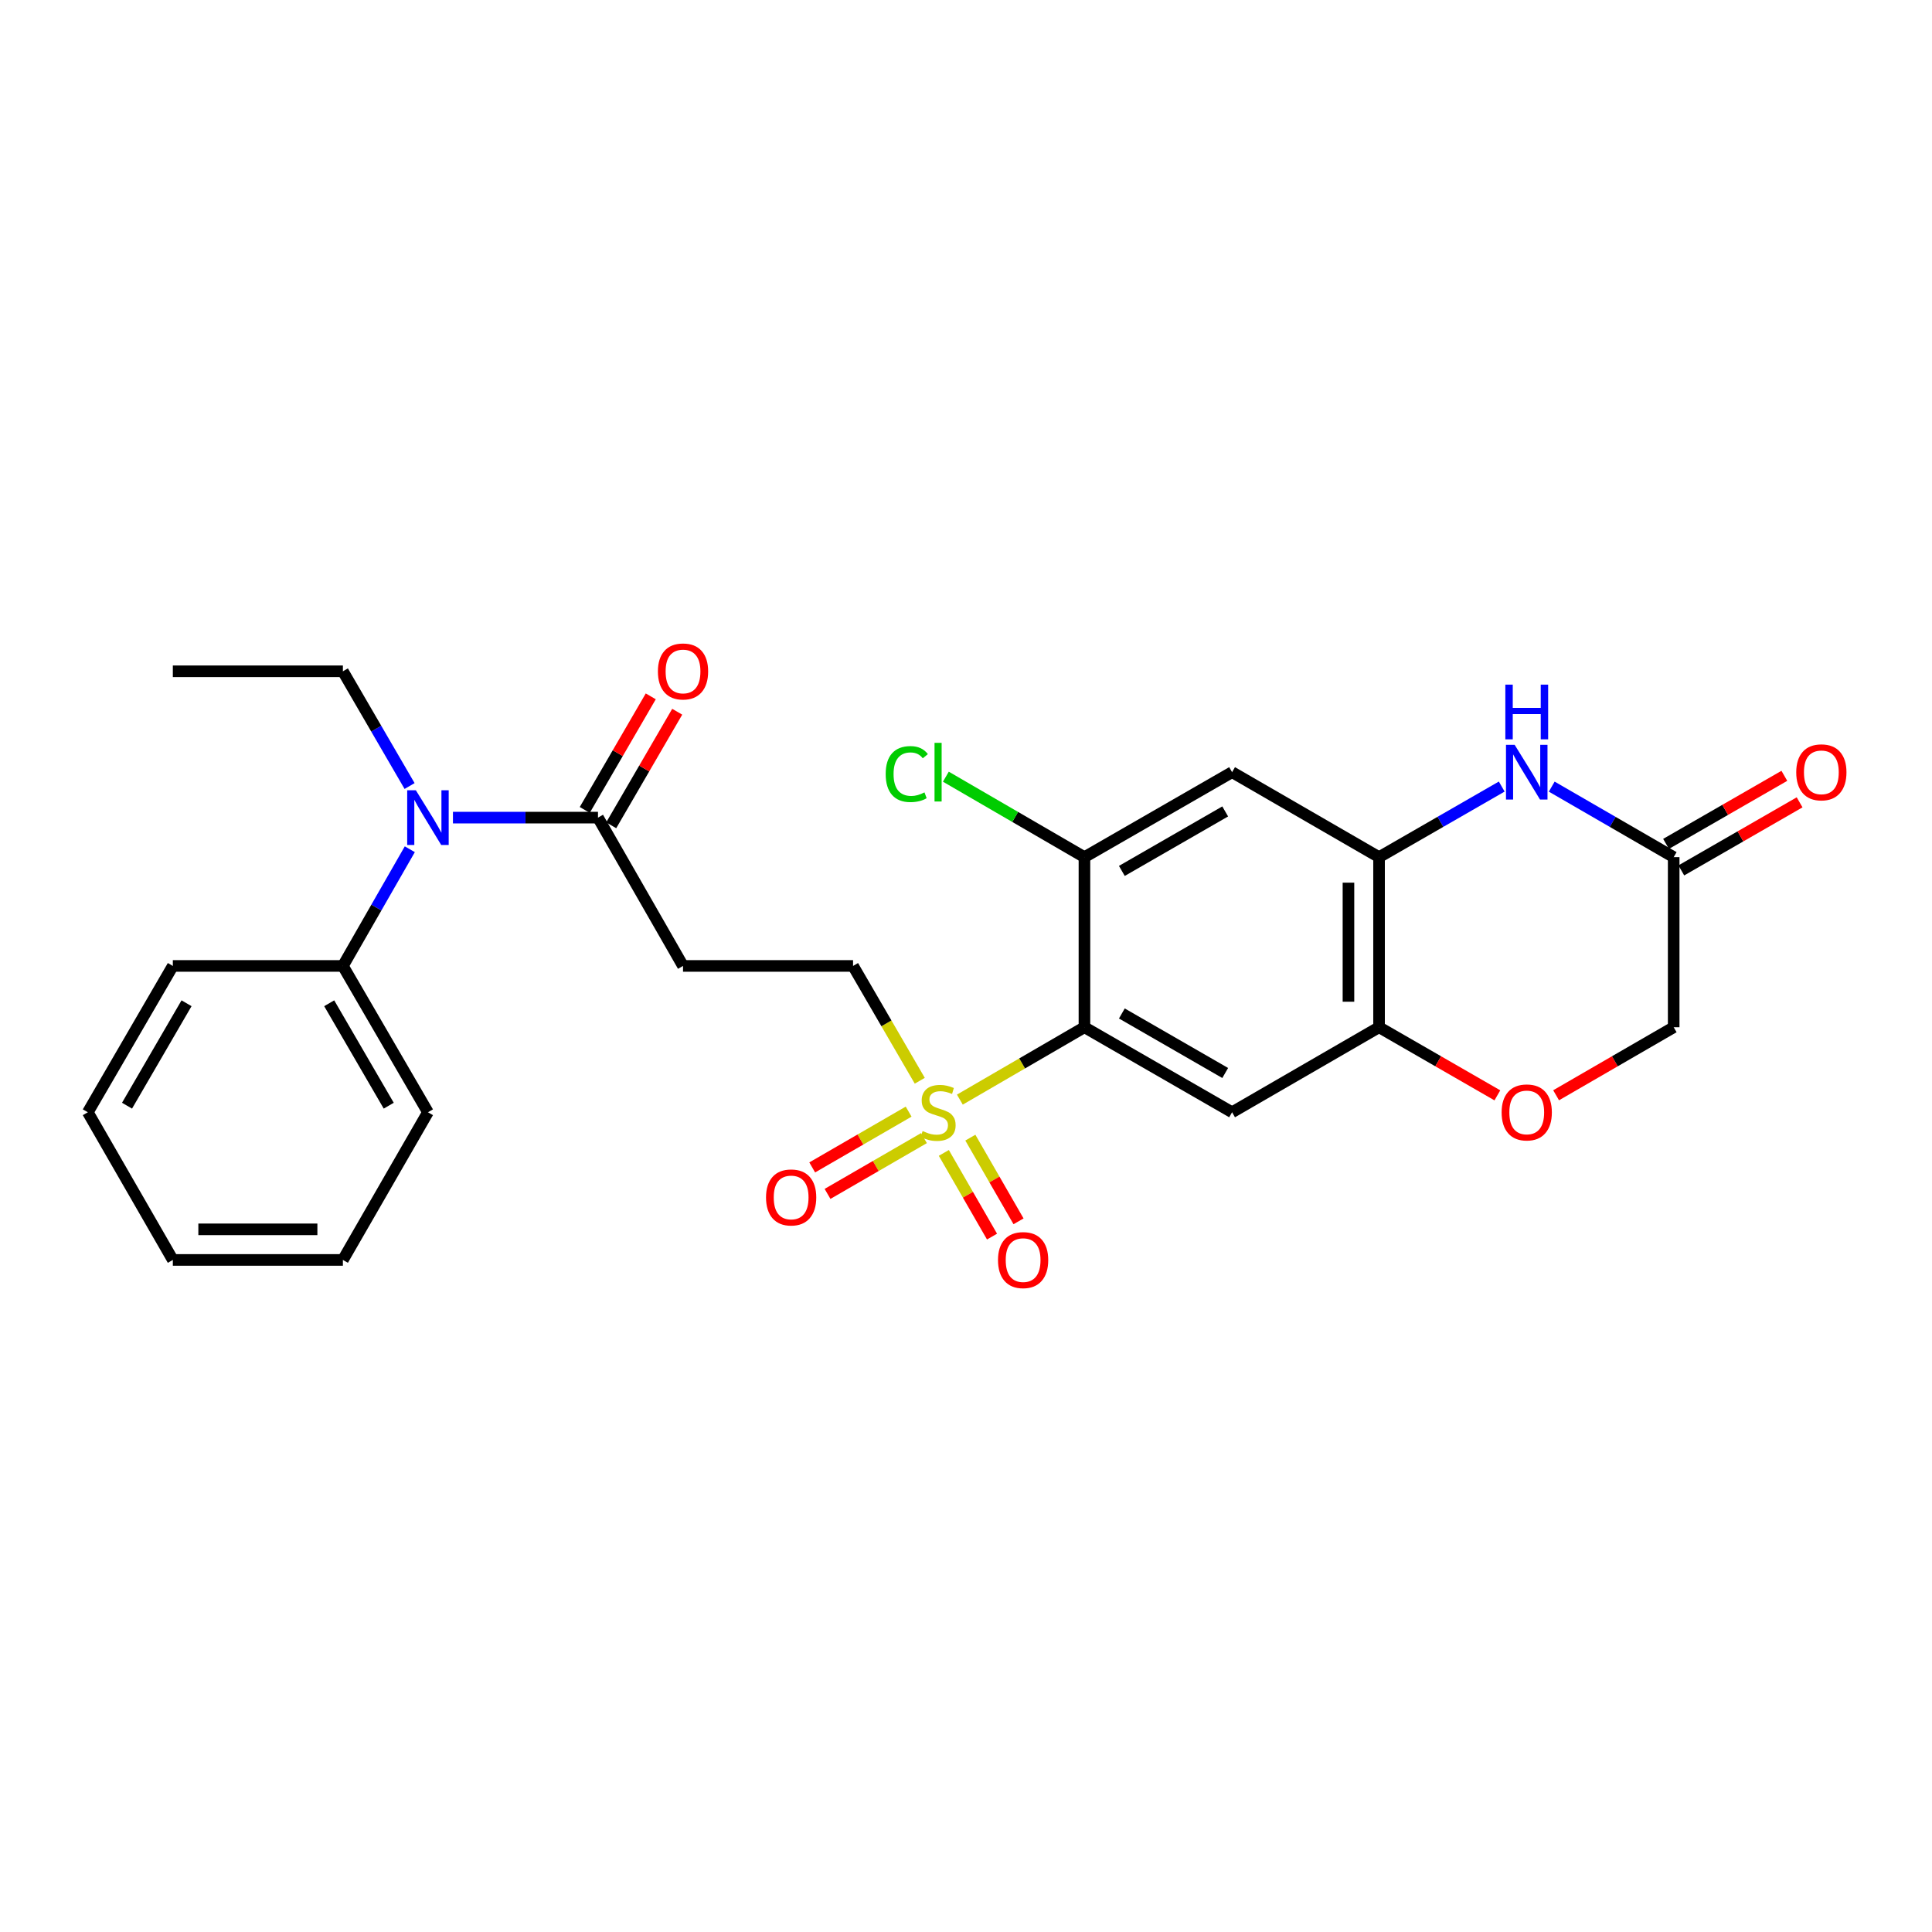 <?xml version='1.0' encoding='iso-8859-1'?>
<svg version='1.1' baseProfile='full'
              xmlns='http://www.w3.org/2000/svg'
                      xmlns:rdkit='http://www.rdkit.org/xml'
                      xmlns:xlink='http://www.w3.org/1999/xlink'
                  xml:space='preserve'
width='1000px' height='1000px' viewBox='0 0 1000 1000'>
<!-- END OF HEADER -->
<rect style='opacity:1.0;fill:#FFFFFF;stroke:none' width='1000' height='1000' x='0' y='0'> </rect>
<path class='bond-0' d='M 496.82,569.158 L 529.063,550.425' style='fill:none;fill-rule:evenodd;stroke:#CCCC00;stroke-width:6px;stroke-linecap:butt;stroke-linejoin:miter;stroke-opacity:1' />
<path class='bond-0' d='M 529.063,550.425 L 561.306,531.692' style='fill:none;fill-rule:evenodd;stroke:#000000;stroke-width:6px;stroke-linecap:butt;stroke-linejoin:miter;stroke-opacity:1' />
<path class='bond-12' d='M 476.073,559.396 L 458.808,529.682' style='fill:none;fill-rule:evenodd;stroke:#CCCC00;stroke-width:6px;stroke-linecap:butt;stroke-linejoin:miter;stroke-opacity:1' />
<path class='bond-12' d='M 458.808,529.682 L 441.543,499.967' style='fill:none;fill-rule:evenodd;stroke:#000000;stroke-width:6px;stroke-linecap:butt;stroke-linejoin:miter;stroke-opacity:1' />
<path class='bond-13' d='M 488.526,596.743 L 500.998,618.401' style='fill:none;fill-rule:evenodd;stroke:#CCCC00;stroke-width:6px;stroke-linecap:butt;stroke-linejoin:miter;stroke-opacity:1' />
<path class='bond-13' d='M 500.998,618.401 L 513.47,640.06' style='fill:none;fill-rule:evenodd;stroke:#FF0000;stroke-width:6px;stroke-linecap:butt;stroke-linejoin:miter;stroke-opacity:1' />
<path class='bond-13' d='M 502.249,588.84 L 514.721,610.499' style='fill:none;fill-rule:evenodd;stroke:#CCCC00;stroke-width:6px;stroke-linecap:butt;stroke-linejoin:miter;stroke-opacity:1' />
<path class='bond-13' d='M 514.721,610.499 L 527.194,632.157' style='fill:none;fill-rule:evenodd;stroke:#FF0000;stroke-width:6px;stroke-linecap:butt;stroke-linejoin:miter;stroke-opacity:1' />
<path class='bond-14' d='M 470.307,575.378 L 445.353,589.816' style='fill:none;fill-rule:evenodd;stroke:#CCCC00;stroke-width:6px;stroke-linecap:butt;stroke-linejoin:miter;stroke-opacity:1' />
<path class='bond-14' d='M 445.353,589.816 L 420.399,604.255' style='fill:none;fill-rule:evenodd;stroke:#FF0000;stroke-width:6px;stroke-linecap:butt;stroke-linejoin:miter;stroke-opacity:1' />
<path class='bond-14' d='M 478.238,589.084 L 453.284,603.523' style='fill:none;fill-rule:evenodd;stroke:#CCCC00;stroke-width:6px;stroke-linecap:butt;stroke-linejoin:miter;stroke-opacity:1' />
<path class='bond-14' d='M 453.284,603.523 L 428.33,617.961' style='fill:none;fill-rule:evenodd;stroke:#FF0000;stroke-width:6px;stroke-linecap:butt;stroke-linejoin:miter;stroke-opacity:1' />
<path class='bond-1' d='M 561.306,531.692 L 637.723,575.706' style='fill:none;fill-rule:evenodd;stroke:#000000;stroke-width:6px;stroke-linecap:butt;stroke-linejoin:miter;stroke-opacity:1' />
<path class='bond-1' d='M 580.672,524.571 L 634.164,555.382' style='fill:none;fill-rule:evenodd;stroke:#000000;stroke-width:6px;stroke-linecap:butt;stroke-linejoin:miter;stroke-opacity:1' />
<path class='bond-4' d='M 561.306,531.692 L 561.306,443.662' style='fill:none;fill-rule:evenodd;stroke:#000000;stroke-width:6px;stroke-linecap:butt;stroke-linejoin:miter;stroke-opacity:1' />
<path class='bond-5' d='M 637.723,575.706 L 713.796,531.692' style='fill:none;fill-rule:evenodd;stroke:#000000;stroke-width:6px;stroke-linecap:butt;stroke-linejoin:miter;stroke-opacity:1' />
<path class='bond-2' d='M 777.294,407.123 L 745.545,425.392' style='fill:none;fill-rule:evenodd;stroke:#0000FF;stroke-width:6px;stroke-linecap:butt;stroke-linejoin:miter;stroke-opacity:1' />
<path class='bond-2' d='M 745.545,425.392 L 713.796,443.662' style='fill:none;fill-rule:evenodd;stroke:#000000;stroke-width:6px;stroke-linecap:butt;stroke-linejoin:miter;stroke-opacity:1' />
<path class='bond-9' d='M 803.176,407.156 L 834.735,425.409' style='fill:none;fill-rule:evenodd;stroke:#0000FF;stroke-width:6px;stroke-linecap:butt;stroke-linejoin:miter;stroke-opacity:1' />
<path class='bond-9' d='M 834.735,425.409 L 866.295,443.662' style='fill:none;fill-rule:evenodd;stroke:#000000;stroke-width:6px;stroke-linecap:butt;stroke-linejoin:miter;stroke-opacity:1' />
<path class='bond-3' d='M 713.796,443.662 L 637.723,399.674' style='fill:none;fill-rule:evenodd;stroke:#000000;stroke-width:6px;stroke-linecap:butt;stroke-linejoin:miter;stroke-opacity:1' />
<path class='bond-27' d='M 713.796,443.662 L 713.796,531.692' style='fill:none;fill-rule:evenodd;stroke:#000000;stroke-width:6px;stroke-linecap:butt;stroke-linejoin:miter;stroke-opacity:1' />
<path class='bond-27' d='M 697.96,456.867 L 697.96,518.487' style='fill:none;fill-rule:evenodd;stroke:#000000;stroke-width:6px;stroke-linecap:butt;stroke-linejoin:miter;stroke-opacity:1' />
<path class='bond-7' d='M 561.306,443.662 L 637.723,399.674' style='fill:none;fill-rule:evenodd;stroke:#000000;stroke-width:6px;stroke-linecap:butt;stroke-linejoin:miter;stroke-opacity:1' />
<path class='bond-7' d='M 580.669,450.788 L 634.161,419.996' style='fill:none;fill-rule:evenodd;stroke:#000000;stroke-width:6px;stroke-linecap:butt;stroke-linejoin:miter;stroke-opacity:1' />
<path class='bond-19' d='M 561.306,443.662 L 525.443,422.838' style='fill:none;fill-rule:evenodd;stroke:#000000;stroke-width:6px;stroke-linecap:butt;stroke-linejoin:miter;stroke-opacity:1' />
<path class='bond-19' d='M 525.443,422.838 L 489.579,402.014' style='fill:none;fill-rule:evenodd;stroke:#00CC00;stroke-width:6px;stroke-linecap:butt;stroke-linejoin:miter;stroke-opacity:1' />
<path class='bond-10' d='M 713.796,531.692 L 744.415,549.322' style='fill:none;fill-rule:evenodd;stroke:#000000;stroke-width:6px;stroke-linecap:butt;stroke-linejoin:miter;stroke-opacity:1' />
<path class='bond-10' d='M 744.415,549.322 L 775.034,566.951' style='fill:none;fill-rule:evenodd;stroke:#FF0000;stroke-width:6px;stroke-linecap:butt;stroke-linejoin:miter;stroke-opacity:1' />
<path class='bond-6' d='M 309.517,423.199 L 353.531,499.967' style='fill:none;fill-rule:evenodd;stroke:#000000;stroke-width:6px;stroke-linecap:butt;stroke-linejoin:miter;stroke-opacity:1' />
<path class='bond-11' d='M 309.517,423.199 L 271.981,423.199' style='fill:none;fill-rule:evenodd;stroke:#000000;stroke-width:6px;stroke-linecap:butt;stroke-linejoin:miter;stroke-opacity:1' />
<path class='bond-11' d='M 271.981,423.199 L 234.445,423.199' style='fill:none;fill-rule:evenodd;stroke:#0000FF;stroke-width:6px;stroke-linecap:butt;stroke-linejoin:miter;stroke-opacity:1' />
<path class='bond-15' d='M 316.363,427.177 L 333.445,397.782' style='fill:none;fill-rule:evenodd;stroke:#000000;stroke-width:6px;stroke-linecap:butt;stroke-linejoin:miter;stroke-opacity:1' />
<path class='bond-15' d='M 333.445,397.782 L 350.527,368.388' style='fill:none;fill-rule:evenodd;stroke:#FF0000;stroke-width:6px;stroke-linecap:butt;stroke-linejoin:miter;stroke-opacity:1' />
<path class='bond-15' d='M 302.671,419.22 L 319.753,389.826' style='fill:none;fill-rule:evenodd;stroke:#000000;stroke-width:6px;stroke-linecap:butt;stroke-linejoin:miter;stroke-opacity:1' />
<path class='bond-15' d='M 319.753,389.826 L 336.835,360.431' style='fill:none;fill-rule:evenodd;stroke:#FF0000;stroke-width:6px;stroke-linecap:butt;stroke-linejoin:miter;stroke-opacity:1' />
<path class='bond-8' d='M 353.531,499.967 L 441.543,499.967' style='fill:none;fill-rule:evenodd;stroke:#000000;stroke-width:6px;stroke-linecap:butt;stroke-linejoin:miter;stroke-opacity:1' />
<path class='bond-16' d='M 870.245,450.525 L 900.859,432.906' style='fill:none;fill-rule:evenodd;stroke:#000000;stroke-width:6px;stroke-linecap:butt;stroke-linejoin:miter;stroke-opacity:1' />
<path class='bond-16' d='M 900.859,432.906 L 931.474,415.287' style='fill:none;fill-rule:evenodd;stroke:#FF0000;stroke-width:6px;stroke-linecap:butt;stroke-linejoin:miter;stroke-opacity:1' />
<path class='bond-16' d='M 862.346,436.799 L 892.96,419.181' style='fill:none;fill-rule:evenodd;stroke:#000000;stroke-width:6px;stroke-linecap:butt;stroke-linejoin:miter;stroke-opacity:1' />
<path class='bond-16' d='M 892.96,419.181 L 923.575,401.562' style='fill:none;fill-rule:evenodd;stroke:#FF0000;stroke-width:6px;stroke-linecap:butt;stroke-linejoin:miter;stroke-opacity:1' />
<path class='bond-28' d='M 866.295,443.662 L 866.295,531.692' style='fill:none;fill-rule:evenodd;stroke:#000000;stroke-width:6px;stroke-linecap:butt;stroke-linejoin:miter;stroke-opacity:1' />
<path class='bond-18' d='M 805.436,566.912 L 835.866,549.302' style='fill:none;fill-rule:evenodd;stroke:#FF0000;stroke-width:6px;stroke-linecap:butt;stroke-linejoin:miter;stroke-opacity:1' />
<path class='bond-18' d='M 835.866,549.302 L 866.295,531.692' style='fill:none;fill-rule:evenodd;stroke:#000000;stroke-width:6px;stroke-linecap:butt;stroke-linejoin:miter;stroke-opacity:1' />
<path class='bond-17' d='M 212.116,439.571 L 194.799,469.769' style='fill:none;fill-rule:evenodd;stroke:#0000FF;stroke-width:6px;stroke-linecap:butt;stroke-linejoin:miter;stroke-opacity:1' />
<path class='bond-17' d='M 194.799,469.769 L 177.481,499.967' style='fill:none;fill-rule:evenodd;stroke:#000000;stroke-width:6px;stroke-linecap:butt;stroke-linejoin:miter;stroke-opacity:1' />
<path class='bond-20' d='M 212.001,406.849 L 194.741,377.154' style='fill:none;fill-rule:evenodd;stroke:#0000FF;stroke-width:6px;stroke-linecap:butt;stroke-linejoin:miter;stroke-opacity:1' />
<path class='bond-20' d='M 194.741,377.154 L 177.481,347.46' style='fill:none;fill-rule:evenodd;stroke:#000000;stroke-width:6px;stroke-linecap:butt;stroke-linejoin:miter;stroke-opacity:1' />
<path class='bond-21' d='M 177.481,499.967 L 221.505,575.706' style='fill:none;fill-rule:evenodd;stroke:#000000;stroke-width:6px;stroke-linecap:butt;stroke-linejoin:miter;stroke-opacity:1' />
<path class='bond-21' d='M 170.394,519.286 L 201.21,572.303' style='fill:none;fill-rule:evenodd;stroke:#000000;stroke-width:6px;stroke-linecap:butt;stroke-linejoin:miter;stroke-opacity:1' />
<path class='bond-22' d='M 177.481,499.967 L 89.46,499.967' style='fill:none;fill-rule:evenodd;stroke:#000000;stroke-width:6px;stroke-linecap:butt;stroke-linejoin:miter;stroke-opacity:1' />
<path class='bond-23' d='M 177.481,347.46 L 89.46,347.46' style='fill:none;fill-rule:evenodd;stroke:#000000;stroke-width:6px;stroke-linecap:butt;stroke-linejoin:miter;stroke-opacity:1' />
<path class='bond-24' d='M 221.505,575.706 L 177.481,652.141' style='fill:none;fill-rule:evenodd;stroke:#000000;stroke-width:6px;stroke-linecap:butt;stroke-linejoin:miter;stroke-opacity:1' />
<path class='bond-25' d='M 89.46,499.967 L 45.455,575.706' style='fill:none;fill-rule:evenodd;stroke:#000000;stroke-width:6px;stroke-linecap:butt;stroke-linejoin:miter;stroke-opacity:1' />
<path class='bond-25' d='M 96.552,519.284 L 65.748,572.301' style='fill:none;fill-rule:evenodd;stroke:#000000;stroke-width:6px;stroke-linecap:butt;stroke-linejoin:miter;stroke-opacity:1' />
<path class='bond-29' d='M 177.481,652.141 L 89.46,652.141' style='fill:none;fill-rule:evenodd;stroke:#000000;stroke-width:6px;stroke-linecap:butt;stroke-linejoin:miter;stroke-opacity:1' />
<path class='bond-29' d='M 164.278,636.305 L 102.664,636.305' style='fill:none;fill-rule:evenodd;stroke:#000000;stroke-width:6px;stroke-linecap:butt;stroke-linejoin:miter;stroke-opacity:1' />
<path class='bond-26' d='M 45.455,575.706 L 89.46,652.141' style='fill:none;fill-rule:evenodd;stroke:#000000;stroke-width:6px;stroke-linecap:butt;stroke-linejoin:miter;stroke-opacity:1' />
<path  class='atom-0' d='M 477.549 585.426
Q 477.869 585.546, 479.189 586.106
Q 480.509 586.666, 481.949 587.026
Q 483.429 587.346, 484.869 587.346
Q 487.549 587.346, 489.109 586.066
Q 490.669 584.746, 490.669 582.466
Q 490.669 580.906, 489.869 579.946
Q 489.109 578.986, 487.909 578.466
Q 486.709 577.946, 484.709 577.346
Q 482.189 576.586, 480.669 575.866
Q 479.189 575.146, 478.109 573.626
Q 477.069 572.106, 477.069 569.546
Q 477.069 565.986, 479.469 563.786
Q 481.909 561.586, 486.709 561.586
Q 489.989 561.586, 493.709 563.146
L 492.789 566.226
Q 489.389 564.826, 486.829 564.826
Q 484.069 564.826, 482.549 565.986
Q 481.029 567.106, 481.069 569.066
Q 481.069 570.586, 481.829 571.506
Q 482.629 572.426, 483.749 572.946
Q 484.909 573.466, 486.829 574.066
Q 489.389 574.866, 490.909 575.666
Q 492.429 576.466, 493.509 578.106
Q 494.629 579.706, 494.629 582.466
Q 494.629 586.386, 491.989 588.506
Q 489.389 590.586, 485.029 590.586
Q 482.509 590.586, 480.589 590.026
Q 478.709 589.506, 476.469 588.586
L 477.549 585.426
' fill='#CCCC00'/>
<path  class='atom-3' d='M 783.979 385.514
L 793.259 400.514
Q 794.179 401.994, 795.659 404.674
Q 797.139 407.354, 797.219 407.514
L 797.219 385.514
L 800.979 385.514
L 800.979 413.834
L 797.099 413.834
L 787.139 397.434
Q 785.979 395.514, 784.739 393.314
Q 783.539 391.114, 783.179 390.434
L 783.179 413.834
L 779.499 413.834
L 779.499 385.514
L 783.979 385.514
' fill='#0000FF'/>
<path  class='atom-3' d='M 779.159 354.362
L 782.999 354.362
L 782.999 366.402
L 797.479 366.402
L 797.479 354.362
L 801.319 354.362
L 801.319 382.682
L 797.479 382.682
L 797.479 369.602
L 782.999 369.602
L 782.999 382.682
L 779.159 382.682
L 779.159 354.362
' fill='#0000FF'/>
<path  class='atom-11' d='M 777.239 575.786
Q 777.239 568.986, 780.599 565.186
Q 783.959 561.386, 790.239 561.386
Q 796.519 561.386, 799.879 565.186
Q 803.239 568.986, 803.239 575.786
Q 803.239 582.666, 799.839 586.586
Q 796.439 590.466, 790.239 590.466
Q 783.999 590.466, 780.599 586.586
Q 777.239 582.706, 777.239 575.786
M 790.239 587.266
Q 794.559 587.266, 796.879 584.386
Q 799.239 581.466, 799.239 575.786
Q 799.239 570.226, 796.879 567.426
Q 794.559 564.586, 790.239 564.586
Q 785.919 564.586, 783.559 567.386
Q 781.239 570.186, 781.239 575.786
Q 781.239 581.506, 783.559 584.386
Q 785.919 587.266, 790.239 587.266
' fill='#FF0000'/>
<path  class='atom-12' d='M 215.245 409.039
L 224.525 424.039
Q 225.445 425.519, 226.925 428.199
Q 228.405 430.879, 228.485 431.039
L 228.485 409.039
L 232.245 409.039
L 232.245 437.359
L 228.365 437.359
L 218.405 420.959
Q 217.245 419.039, 216.005 416.839
Q 214.805 414.639, 214.445 413.959
L 214.445 437.359
L 210.765 437.359
L 210.765 409.039
L 215.245 409.039
' fill='#0000FF'/>
<path  class='atom-14' d='M 516.564 652.221
Q 516.564 645.421, 519.924 641.621
Q 523.284 637.821, 529.564 637.821
Q 535.844 637.821, 539.204 641.621
Q 542.564 645.421, 542.564 652.221
Q 542.564 659.101, 539.164 663.021
Q 535.764 666.901, 529.564 666.901
Q 523.324 666.901, 519.924 663.021
Q 516.564 659.141, 516.564 652.221
M 529.564 663.701
Q 533.884 663.701, 536.204 660.821
Q 538.564 657.901, 538.564 652.221
Q 538.564 646.661, 536.204 643.861
Q 533.884 641.021, 529.564 641.021
Q 525.244 641.021, 522.884 643.821
Q 520.564 646.621, 520.564 652.221
Q 520.564 657.941, 522.884 660.821
Q 525.244 663.701, 529.564 663.701
' fill='#FF0000'/>
<path  class='atom-15' d='M 396.493 619.792
Q 396.493 612.992, 399.853 609.192
Q 403.213 605.392, 409.493 605.392
Q 415.773 605.392, 419.133 609.192
Q 422.493 612.992, 422.493 619.792
Q 422.493 626.672, 419.093 630.592
Q 415.693 634.472, 409.493 634.472
Q 403.253 634.472, 399.853 630.592
Q 396.493 626.712, 396.493 619.792
M 409.493 631.272
Q 413.813 631.272, 416.133 628.392
Q 418.493 625.472, 418.493 619.792
Q 418.493 614.232, 416.133 611.432
Q 413.813 608.592, 409.493 608.592
Q 405.173 608.592, 402.813 611.392
Q 400.493 614.192, 400.493 619.792
Q 400.493 625.512, 402.813 628.392
Q 405.173 631.272, 409.493 631.272
' fill='#FF0000'/>
<path  class='atom-16' d='M 340.531 347.54
Q 340.531 340.74, 343.891 336.94
Q 347.251 333.14, 353.531 333.14
Q 359.811 333.14, 363.171 336.94
Q 366.531 340.74, 366.531 347.54
Q 366.531 354.42, 363.131 358.34
Q 359.731 362.22, 353.531 362.22
Q 347.291 362.22, 343.891 358.34
Q 340.531 354.46, 340.531 347.54
M 353.531 359.02
Q 357.851 359.02, 360.171 356.14
Q 362.531 353.22, 362.531 347.54
Q 362.531 341.98, 360.171 339.18
Q 357.851 336.34, 353.531 336.34
Q 349.211 336.34, 346.851 339.14
Q 344.531 341.94, 344.531 347.54
Q 344.531 353.26, 346.851 356.14
Q 349.211 359.02, 353.531 359.02
' fill='#FF0000'/>
<path  class='atom-17' d='M 929.729 399.754
Q 929.729 392.954, 933.089 389.154
Q 936.449 385.354, 942.729 385.354
Q 949.009 385.354, 952.369 389.154
Q 955.729 392.954, 955.729 399.754
Q 955.729 406.634, 952.329 410.554
Q 948.929 414.434, 942.729 414.434
Q 936.489 414.434, 933.089 410.554
Q 929.729 406.674, 929.729 399.754
M 942.729 411.234
Q 947.049 411.234, 949.369 408.354
Q 951.729 405.434, 951.729 399.754
Q 951.729 394.194, 949.369 391.394
Q 947.049 388.554, 942.729 388.554
Q 938.409 388.554, 936.049 391.354
Q 933.729 394.154, 933.729 399.754
Q 933.729 405.474, 936.049 408.354
Q 938.409 411.234, 942.729 411.234
' fill='#FF0000'/>
<path  class='atom-20' d='M 458.429 400.654
Q 458.429 393.614, 461.709 389.934
Q 465.029 386.214, 471.309 386.214
Q 477.149 386.214, 480.269 390.334
L 477.629 392.494
Q 475.349 389.494, 471.309 389.494
Q 467.029 389.494, 464.749 392.374
Q 462.509 395.214, 462.509 400.654
Q 462.509 406.254, 464.829 409.134
Q 467.189 412.014, 471.749 412.014
Q 474.869 412.014, 478.509 410.134
L 479.629 413.134
Q 478.149 414.094, 475.909 414.654
Q 473.669 415.214, 471.189 415.214
Q 465.029 415.214, 461.709 411.454
Q 458.429 407.694, 458.429 400.654
' fill='#00CC00'/>
<path  class='atom-20' d='M 483.709 384.494
L 487.389 384.494
L 487.389 414.854
L 483.709 414.854
L 483.709 384.494
' fill='#00CC00'/>
</svg>
